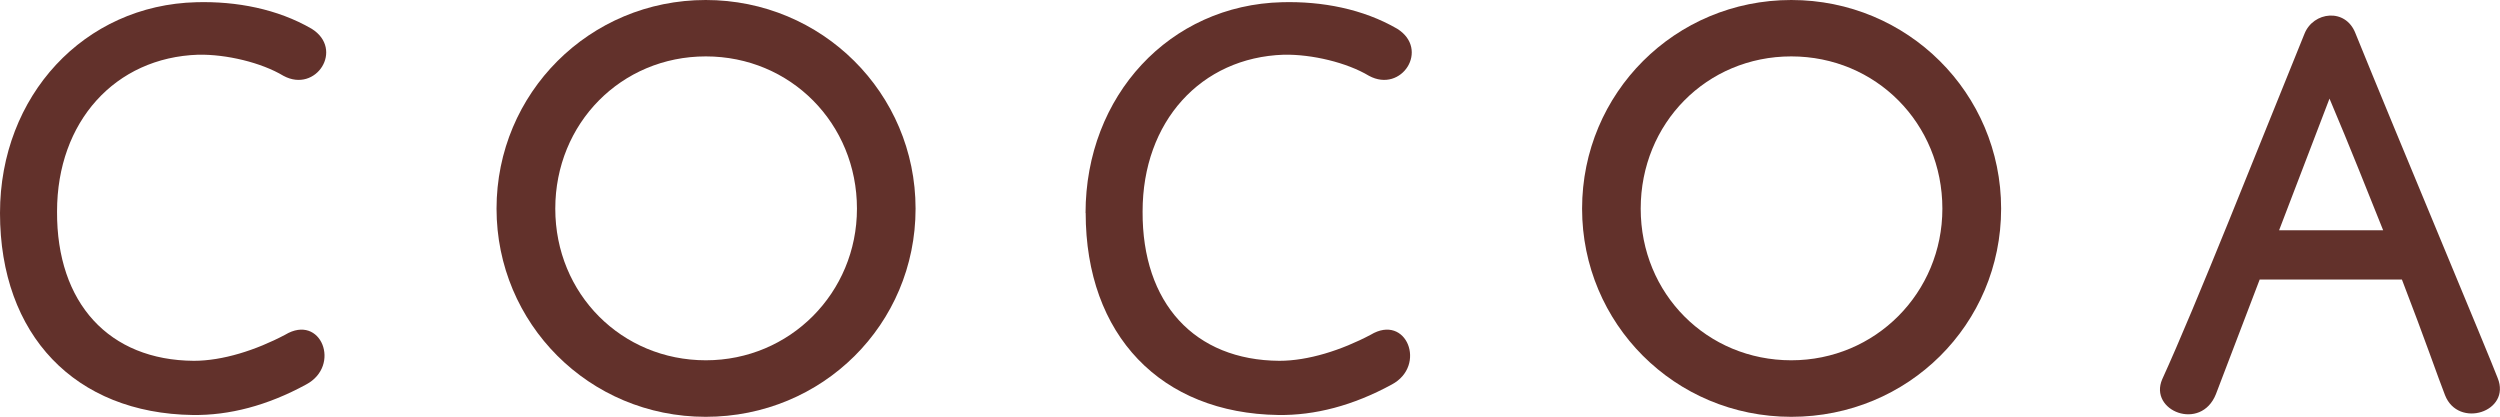 <?xml version="1.0" encoding="UTF-8"?>
<svg id="_レイヤー_1" data-name="レイヤー 1" xmlns="http://www.w3.org/2000/svg" viewBox="0 0 191.93 32">
  <defs>
    <style>
      .cls-1 {
        fill: #62312b;
      }
    </style>
  </defs>
  <path class="cls-1" d="M0,16.36C0,7.35,6.46,.38,15.09,.17c3.06-.08,6.2,.51,8.84,2.04,2.51,1.57,.34,4.97-2.17,3.61-1.7-1.02-4.38-1.66-6.54-1.62-6.38,.21-10.84,5.14-10.84,12.03-.04,7.05,4,11.43,10.5,11.47,2.21,0,4.76-.81,7.01-2,2.76-1.66,4.33,2.38,1.61,3.82-2.97,1.62-5.91,2.38-8.71,2.34-9.01-.13-14.79-6.12-14.79-15.51Z"/>
  <path class="cls-1" d="M38.12,16.02C38.12,7.14,45.26,0,54.18,0s16.11,7.14,16.11,16.02-7.14,15.98-16.11,15.98-16.06-7.18-16.06-15.98Zm27.67,0c0-6.54-5.1-11.69-11.6-11.69s-11.56,5.14-11.56,11.69,5.1,11.64,11.56,11.64,11.6-5.18,11.6-11.64Z"/>
  <path class="cls-1" d="M83.34,16.36c0-9.01,6.46-15.98,15.09-16.19,3.06-.08,6.2,.51,8.84,2.04,2.51,1.57,.34,4.97-2.17,3.61-1.7-1.02-4.38-1.66-6.54-1.62-6.37,.21-10.84,5.14-10.84,12.03-.04,7.05,3.99,11.43,10.5,11.47,2.21,0,4.76-.81,7.01-2,2.76-1.66,4.33,2.38,1.62,3.82-2.97,1.62-5.91,2.38-8.71,2.34-9.01-.13-14.79-6.12-14.79-15.51Z"/>
  <path class="cls-1" d="M121.46,16.02c0-8.88,7.14-16.02,16.06-16.02s16.11,7.14,16.11,16.02-7.14,15.98-16.11,15.98-16.06-7.18-16.06-15.98Zm27.66,0c0-6.54-5.1-11.69-11.6-11.69s-11.56,5.14-11.56,11.69,5.1,11.64,11.56,11.64,11.6-5.18,11.6-11.64Z"/>
  <path class="cls-1" d="M184.4,21.46h-10.92l-3.36,8.8c-1.15,2.89-5.18,1.28-4.12-1.15,2.55-5.57,7.48-18.06,10.92-26.52,.68-1.7,3.15-2,3.91-.04,3.1,7.65,10.37,24.99,10.92,26.47,1.06,2.59-3.02,3.91-4.04,1.32-.55-1.4-1.49-4.16-3.31-8.88Zm-9.43-3.78h7.99c-1.15-2.85-2.46-6.2-4.12-10.11l-3.87,10.11Z"/>
</svg>